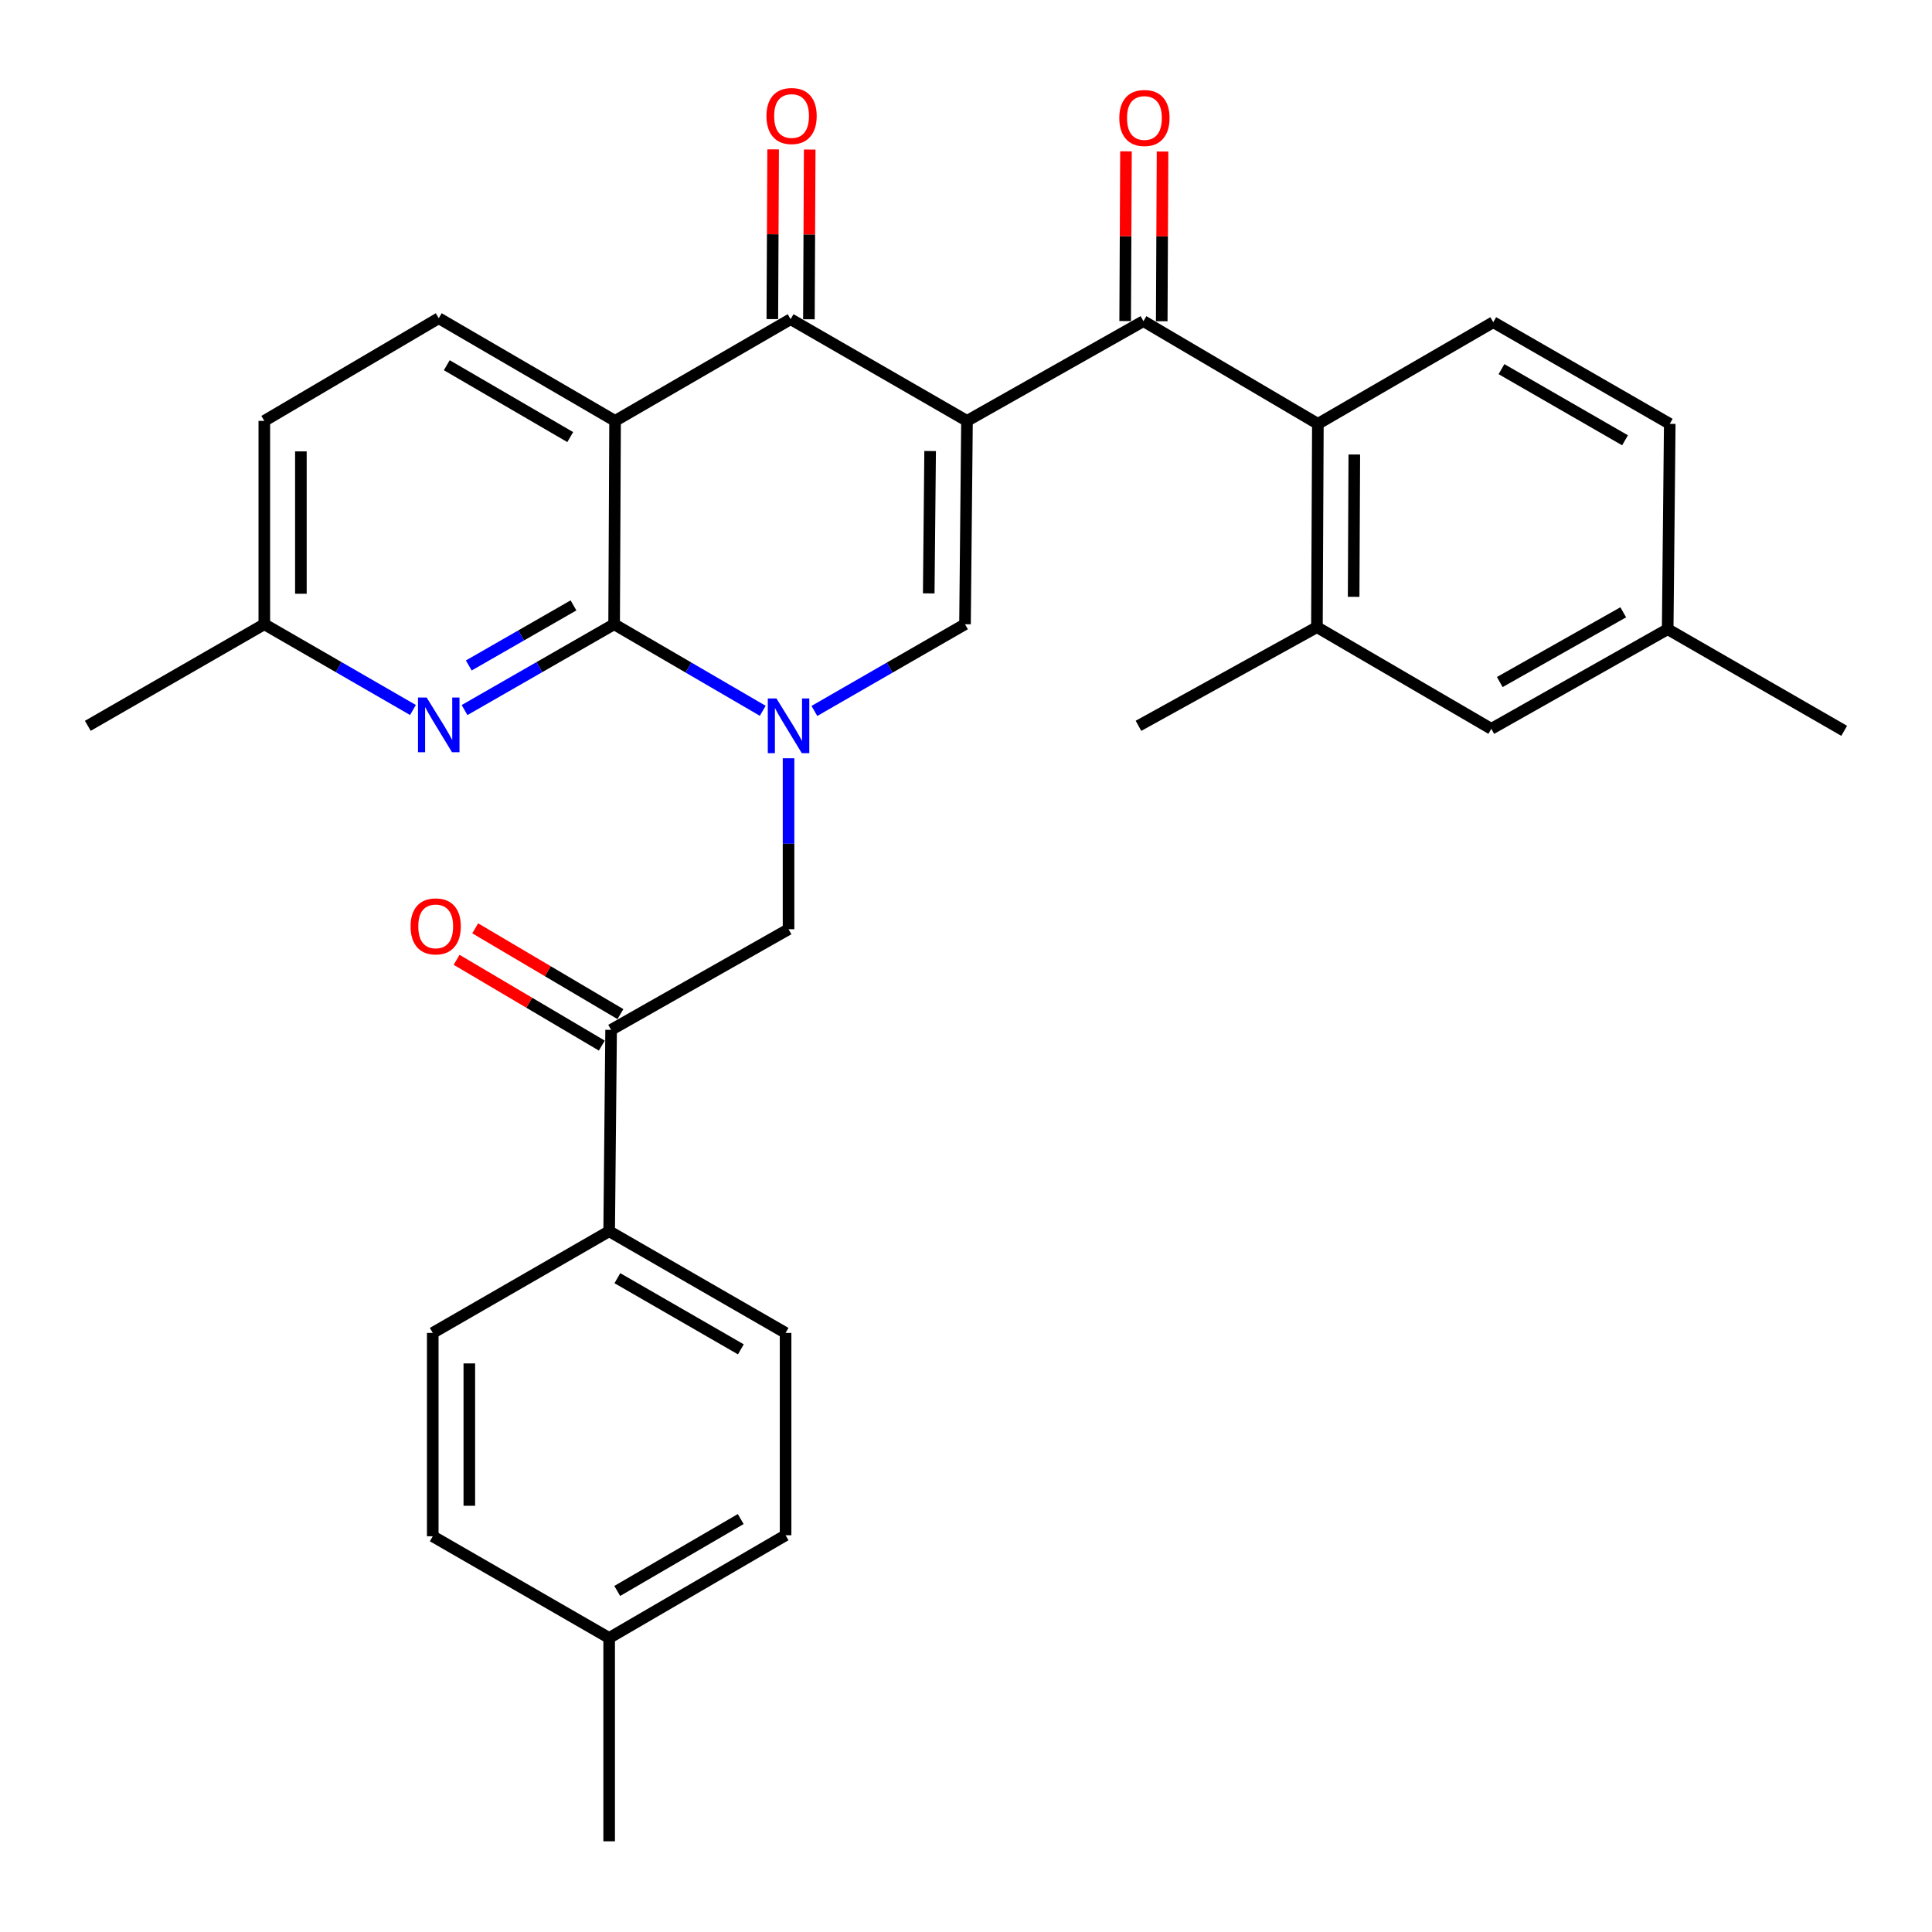 <?xml version='1.0' encoding='iso-8859-1'?>
<svg version='1.1' baseProfile='full'
              xmlns='http://www.w3.org/2000/svg'
                      xmlns:rdkit='http://www.rdkit.org/xml'
                      xmlns:xlink='http://www.w3.org/1999/xlink'
                  xml:space='preserve'
width='1000px' height='1000px' viewBox='0 0 1000 1000'>
<!-- END OF HEADER -->
<rect style='opacity:1.0;fill:#FFFFFF;stroke:none' width='1000' height='1000' x='0' y='0'> </rect>
<path class='bond-3' d='M 500.515,217.848 L 409.223,165.214' style='fill:none;fill-rule:evenodd;stroke:#000000;stroke-width:6px;stroke-linecap:butt;stroke-linejoin:miter;stroke-opacity:1' />
<path class='bond-4' d='M 500.515,217.848 L 499.485,323.105' style='fill:none;fill-rule:evenodd;stroke:#000000;stroke-width:6px;stroke-linecap:butt;stroke-linejoin:miter;stroke-opacity:1' />
<path class='bond-4' d='M 481.432,233.451 L 480.711,307.131' style='fill:none;fill-rule:evenodd;stroke:#000000;stroke-width:6px;stroke-linecap:butt;stroke-linejoin:miter;stroke-opacity:1' />
<path class='bond-5' d='M 500.515,217.848 L 591.849,166.223' style='fill:none;fill-rule:evenodd;stroke:#000000;stroke-width:6px;stroke-linecap:butt;stroke-linejoin:miter;stroke-opacity:1' />
<path class='bond-0' d='M 421.525,367.987 L 460.505,345.546' style='fill:none;fill-rule:evenodd;stroke:#0000FF;stroke-width:6px;stroke-linecap:butt;stroke-linejoin:miter;stroke-opacity:1' />
<path class='bond-0' d='M 460.505,345.546 L 499.485,323.105' style='fill:none;fill-rule:evenodd;stroke:#000000;stroke-width:6px;stroke-linecap:butt;stroke-linejoin:miter;stroke-opacity:1' />
<path class='bond-1' d='M 394.799,367.91 L 356.334,345.508' style='fill:none;fill-rule:evenodd;stroke:#0000FF;stroke-width:6px;stroke-linecap:butt;stroke-linejoin:miter;stroke-opacity:1' />
<path class='bond-1' d='M 356.334,345.508 L 317.868,323.105' style='fill:none;fill-rule:evenodd;stroke:#000000;stroke-width:6px;stroke-linecap:butt;stroke-linejoin:miter;stroke-opacity:1' />
<path class='bond-8' d='M 408.151,392.478 L 408.151,436.722' style='fill:none;fill-rule:evenodd;stroke:#0000FF;stroke-width:6px;stroke-linecap:butt;stroke-linejoin:miter;stroke-opacity:1' />
<path class='bond-8' d='M 408.151,436.722 L 408.151,480.965' style='fill:none;fill-rule:evenodd;stroke:#000000;stroke-width:6px;stroke-linecap:butt;stroke-linejoin:miter;stroke-opacity:1' />
<path class='bond-7' d='M 317.868,323.105 L 279.158,345.317' style='fill:none;fill-rule:evenodd;stroke:#000000;stroke-width:6px;stroke-linecap:butt;stroke-linejoin:miter;stroke-opacity:1' />
<path class='bond-7' d='M 279.158,345.317 L 240.448,367.528' style='fill:none;fill-rule:evenodd;stroke:#0000FF;stroke-width:6px;stroke-linecap:butt;stroke-linejoin:miter;stroke-opacity:1' />
<path class='bond-7' d='M 296.835,313.35 L 269.738,328.898' style='fill:none;fill-rule:evenodd;stroke:#000000;stroke-width:6px;stroke-linecap:butt;stroke-linejoin:miter;stroke-opacity:1' />
<path class='bond-7' d='M 269.738,328.898 L 242.64,344.446' style='fill:none;fill-rule:evenodd;stroke:#0000FF;stroke-width:6px;stroke-linecap:butt;stroke-linejoin:miter;stroke-opacity:1' />
<path class='bond-31' d='M 317.868,323.105 L 318.363,217.848' style='fill:none;fill-rule:evenodd;stroke:#000000;stroke-width:6px;stroke-linecap:butt;stroke-linejoin:miter;stroke-opacity:1' />
<path class='bond-2' d='M 318.363,217.848 L 409.223,165.214' style='fill:none;fill-rule:evenodd;stroke:#000000;stroke-width:6px;stroke-linecap:butt;stroke-linejoin:miter;stroke-opacity:1' />
<path class='bond-11' d='M 318.363,217.848 L 227.092,164.709' style='fill:none;fill-rule:evenodd;stroke:#000000;stroke-width:6px;stroke-linecap:butt;stroke-linejoin:miter;stroke-opacity:1' />
<path class='bond-11' d='M 295.148,226.235 L 231.258,189.038' style='fill:none;fill-rule:evenodd;stroke:#000000;stroke-width:6px;stroke-linecap:butt;stroke-linejoin:miter;stroke-opacity:1' />
<path class='bond-13' d='M 418.688,165.258 L 418.894,121.33' style='fill:none;fill-rule:evenodd;stroke:#000000;stroke-width:6px;stroke-linecap:butt;stroke-linejoin:miter;stroke-opacity:1' />
<path class='bond-13' d='M 418.894,121.33 L 419.101,77.402' style='fill:none;fill-rule:evenodd;stroke:#FF0000;stroke-width:6px;stroke-linecap:butt;stroke-linejoin:miter;stroke-opacity:1' />
<path class='bond-13' d='M 399.759,165.169 L 399.965,121.241' style='fill:none;fill-rule:evenodd;stroke:#000000;stroke-width:6px;stroke-linecap:butt;stroke-linejoin:miter;stroke-opacity:1' />
<path class='bond-13' d='M 399.965,121.241 L 400.171,77.313' style='fill:none;fill-rule:evenodd;stroke:#FF0000;stroke-width:6px;stroke-linecap:butt;stroke-linejoin:miter;stroke-opacity:1' />
<path class='bond-6' d='M 591.849,166.223 L 682.132,219.383' style='fill:none;fill-rule:evenodd;stroke:#000000;stroke-width:6px;stroke-linecap:butt;stroke-linejoin:miter;stroke-opacity:1' />
<path class='bond-15' d='M 601.314,166.268 L 601.524,122.346' style='fill:none;fill-rule:evenodd;stroke:#000000;stroke-width:6px;stroke-linecap:butt;stroke-linejoin:miter;stroke-opacity:1' />
<path class='bond-15' d='M 601.524,122.346 L 601.735,78.423' style='fill:none;fill-rule:evenodd;stroke:#FF0000;stroke-width:6px;stroke-linecap:butt;stroke-linejoin:miter;stroke-opacity:1' />
<path class='bond-15' d='M 582.385,166.178 L 582.595,122.255' style='fill:none;fill-rule:evenodd;stroke:#000000;stroke-width:6px;stroke-linecap:butt;stroke-linejoin:miter;stroke-opacity:1' />
<path class='bond-15' d='M 582.595,122.255 L 582.806,78.332' style='fill:none;fill-rule:evenodd;stroke:#FF0000;stroke-width:6px;stroke-linecap:butt;stroke-linejoin:miter;stroke-opacity:1' />
<path class='bond-9' d='M 682.132,219.383 L 681.637,324.609' style='fill:none;fill-rule:evenodd;stroke:#000000;stroke-width:6px;stroke-linecap:butt;stroke-linejoin:miter;stroke-opacity:1' />
<path class='bond-9' d='M 700.987,235.256 L 700.641,308.914' style='fill:none;fill-rule:evenodd;stroke:#000000;stroke-width:6px;stroke-linecap:butt;stroke-linejoin:miter;stroke-opacity:1' />
<path class='bond-12' d='M 682.132,219.383 L 772.908,166.77' style='fill:none;fill-rule:evenodd;stroke:#000000;stroke-width:6px;stroke-linecap:butt;stroke-linejoin:miter;stroke-opacity:1' />
<path class='bond-18' d='M 213.746,367.493 L 175.278,345.299' style='fill:none;fill-rule:evenodd;stroke:#0000FF;stroke-width:6px;stroke-linecap:butt;stroke-linejoin:miter;stroke-opacity:1' />
<path class='bond-18' d='M 175.278,345.299 L 136.81,323.105' style='fill:none;fill-rule:evenodd;stroke:#000000;stroke-width:6px;stroke-linecap:butt;stroke-linejoin:miter;stroke-opacity:1' />
<path class='bond-10' d='M 408.151,480.965 L 316.312,533.052' style='fill:none;fill-rule:evenodd;stroke:#000000;stroke-width:6px;stroke-linecap:butt;stroke-linejoin:miter;stroke-opacity:1' />
<path class='bond-16' d='M 681.637,324.609 L 771.899,377.243' style='fill:none;fill-rule:evenodd;stroke:#000000;stroke-width:6px;stroke-linecap:butt;stroke-linejoin:miter;stroke-opacity:1' />
<path class='bond-27' d='M 681.637,324.609 L 589.273,375.686' style='fill:none;fill-rule:evenodd;stroke:#000000;stroke-width:6px;stroke-linecap:butt;stroke-linejoin:miter;stroke-opacity:1' />
<path class='bond-14' d='M 316.312,533.052 L 315.302,637.29' style='fill:none;fill-rule:evenodd;stroke:#000000;stroke-width:6px;stroke-linecap:butt;stroke-linejoin:miter;stroke-opacity:1' />
<path class='bond-17' d='M 321.126,524.903 L 283.546,502.701' style='fill:none;fill-rule:evenodd;stroke:#000000;stroke-width:6px;stroke-linecap:butt;stroke-linejoin:miter;stroke-opacity:1' />
<path class='bond-17' d='M 283.546,502.701 L 245.965,480.498' style='fill:none;fill-rule:evenodd;stroke:#FF0000;stroke-width:6px;stroke-linecap:butt;stroke-linejoin:miter;stroke-opacity:1' />
<path class='bond-17' d='M 311.498,541.201 L 273.917,518.998' style='fill:none;fill-rule:evenodd;stroke:#000000;stroke-width:6px;stroke-linecap:butt;stroke-linejoin:miter;stroke-opacity:1' />
<path class='bond-17' d='M 273.917,518.998 L 236.337,496.795' style='fill:none;fill-rule:evenodd;stroke:#FF0000;stroke-width:6px;stroke-linecap:butt;stroke-linejoin:miter;stroke-opacity:1' />
<path class='bond-21' d='M 227.092,164.709 L 136.81,217.848' style='fill:none;fill-rule:evenodd;stroke:#000000;stroke-width:6px;stroke-linecap:butt;stroke-linejoin:miter;stroke-opacity:1' />
<path class='bond-22' d='M 772.908,166.77 L 864.263,219.383' style='fill:none;fill-rule:evenodd;stroke:#000000;stroke-width:6px;stroke-linecap:butt;stroke-linejoin:miter;stroke-opacity:1' />
<path class='bond-22' d='M 777.164,191.065 L 841.113,227.894' style='fill:none;fill-rule:evenodd;stroke:#000000;stroke-width:6px;stroke-linecap:butt;stroke-linejoin:miter;stroke-opacity:1' />
<path class='bond-19' d='M 315.302,637.29 L 406.615,689.913' style='fill:none;fill-rule:evenodd;stroke:#000000;stroke-width:6px;stroke-linecap:butt;stroke-linejoin:miter;stroke-opacity:1' />
<path class='bond-19' d='M 319.548,661.584 L 383.467,698.42' style='fill:none;fill-rule:evenodd;stroke:#000000;stroke-width:6px;stroke-linecap:butt;stroke-linejoin:miter;stroke-opacity:1' />
<path class='bond-20' d='M 315.302,637.29 L 223.99,689.913' style='fill:none;fill-rule:evenodd;stroke:#000000;stroke-width:6px;stroke-linecap:butt;stroke-linejoin:miter;stroke-opacity:1' />
<path class='bond-33' d='M 771.899,377.243 L 863.19,325.671' style='fill:none;fill-rule:evenodd;stroke:#000000;stroke-width:6px;stroke-linecap:butt;stroke-linejoin:miter;stroke-opacity:1' />
<path class='bond-33' d='M 776.282,353.026 L 840.186,316.925' style='fill:none;fill-rule:evenodd;stroke:#000000;stroke-width:6px;stroke-linecap:butt;stroke-linejoin:miter;stroke-opacity:1' />
<path class='bond-28' d='M 136.81,323.105 L 45.455,375.686' style='fill:none;fill-rule:evenodd;stroke:#000000;stroke-width:6px;stroke-linecap:butt;stroke-linejoin:miter;stroke-opacity:1' />
<path class='bond-32' d='M 136.81,323.105 L 136.81,217.848' style='fill:none;fill-rule:evenodd;stroke:#000000;stroke-width:6px;stroke-linecap:butt;stroke-linejoin:miter;stroke-opacity:1' />
<path class='bond-32' d='M 155.739,307.316 L 155.739,233.636' style='fill:none;fill-rule:evenodd;stroke:#000000;stroke-width:6px;stroke-linecap:butt;stroke-linejoin:miter;stroke-opacity:1' />
<path class='bond-25' d='M 406.615,689.913 L 406.615,794.645' style='fill:none;fill-rule:evenodd;stroke:#000000;stroke-width:6px;stroke-linecap:butt;stroke-linejoin:miter;stroke-opacity:1' />
<path class='bond-24' d='M 223.99,689.913 L 223.99,795.171' style='fill:none;fill-rule:evenodd;stroke:#000000;stroke-width:6px;stroke-linecap:butt;stroke-linejoin:miter;stroke-opacity:1' />
<path class='bond-24' d='M 242.919,705.702 L 242.919,779.382' style='fill:none;fill-rule:evenodd;stroke:#000000;stroke-width:6px;stroke-linecap:butt;stroke-linejoin:miter;stroke-opacity:1' />
<path class='bond-23' d='M 864.263,219.383 L 863.19,325.671' style='fill:none;fill-rule:evenodd;stroke:#000000;stroke-width:6px;stroke-linecap:butt;stroke-linejoin:miter;stroke-opacity:1' />
<path class='bond-29' d='M 863.19,325.671 L 954.545,378.273' style='fill:none;fill-rule:evenodd;stroke:#000000;stroke-width:6px;stroke-linecap:butt;stroke-linejoin:miter;stroke-opacity:1' />
<path class='bond-26' d='M 223.99,795.171 L 315.302,847.805' style='fill:none;fill-rule:evenodd;stroke:#000000;stroke-width:6px;stroke-linecap:butt;stroke-linejoin:miter;stroke-opacity:1' />
<path class='bond-34' d='M 406.615,794.645 L 315.302,847.805' style='fill:none;fill-rule:evenodd;stroke:#000000;stroke-width:6px;stroke-linecap:butt;stroke-linejoin:miter;stroke-opacity:1' />
<path class='bond-34' d='M 383.395,786.26 L 319.476,823.472' style='fill:none;fill-rule:evenodd;stroke:#000000;stroke-width:6px;stroke-linecap:butt;stroke-linejoin:miter;stroke-opacity:1' />
<path class='bond-30' d='M 315.302,847.805 L 315.302,953.052' style='fill:none;fill-rule:evenodd;stroke:#000000;stroke-width:6px;stroke-linecap:butt;stroke-linejoin:miter;stroke-opacity:1' />
<path  class='atom-1' d='M 401.891 361.526
L 411.171 376.526
Q 412.091 378.006, 413.571 380.686
Q 415.051 383.366, 415.131 383.526
L 415.131 361.526
L 418.891 361.526
L 418.891 389.846
L 415.011 389.846
L 405.051 373.446
Q 403.891 371.526, 402.651 369.326
Q 401.451 367.126, 401.091 366.446
L 401.091 389.846
L 397.411 389.846
L 397.411 361.526
L 401.891 361.526
' fill='#0000FF'/>
<path  class='atom-8' d='M 220.832 361.032
L 230.112 376.032
Q 231.032 377.512, 232.512 380.192
Q 233.992 382.872, 234.072 383.032
L 234.072 361.032
L 237.832 361.032
L 237.832 389.352
L 233.952 389.352
L 223.992 372.952
Q 222.832 371.032, 221.592 368.832
Q 220.392 366.632, 220.032 365.952
L 220.032 389.352
L 216.352 389.352
L 216.352 361.032
L 220.832 361.032
' fill='#0000FF'/>
<path  class='atom-14' d='M 396.718 60.047
Q 396.718 53.246, 400.078 49.447
Q 403.438 45.647, 409.718 45.647
Q 415.998 45.647, 419.358 49.447
Q 422.718 53.246, 422.718 60.047
Q 422.718 66.927, 419.318 70.847
Q 415.918 74.727, 409.718 74.727
Q 403.478 74.727, 400.078 70.847
Q 396.718 66.966, 396.718 60.047
M 409.718 71.526
Q 414.038 71.526, 416.358 68.647
Q 418.718 65.727, 418.718 60.047
Q 418.718 54.486, 416.358 51.687
Q 414.038 48.846, 409.718 48.846
Q 405.398 48.846, 403.038 51.647
Q 400.718 54.447, 400.718 60.047
Q 400.718 65.766, 403.038 68.647
Q 405.398 71.526, 409.718 71.526
' fill='#FF0000'/>
<path  class='atom-16' d='M 579.354 61.067
Q 579.354 54.267, 582.714 50.467
Q 586.074 46.667, 592.354 46.667
Q 598.634 46.667, 601.994 50.467
Q 605.354 54.267, 605.354 61.067
Q 605.354 67.947, 601.954 71.867
Q 598.554 75.747, 592.354 75.747
Q 586.114 75.747, 582.714 71.867
Q 579.354 67.987, 579.354 61.067
M 592.354 72.547
Q 596.674 72.547, 598.994 69.667
Q 601.354 66.747, 601.354 61.067
Q 601.354 55.507, 598.994 52.707
Q 596.674 49.867, 592.354 49.867
Q 588.034 49.867, 585.674 52.667
Q 583.354 55.467, 583.354 61.067
Q 583.354 66.787, 585.674 69.667
Q 588.034 72.547, 592.354 72.547
' fill='#FF0000'/>
<path  class='atom-18' d='M 212.514 479.489
Q 212.514 472.689, 215.874 468.889
Q 219.234 465.089, 225.514 465.089
Q 231.794 465.089, 235.154 468.889
Q 238.514 472.689, 238.514 479.489
Q 238.514 486.369, 235.114 490.289
Q 231.714 494.169, 225.514 494.169
Q 219.274 494.169, 215.874 490.289
Q 212.514 486.409, 212.514 479.489
M 225.514 490.969
Q 229.834 490.969, 232.154 488.089
Q 234.514 485.169, 234.514 479.489
Q 234.514 473.929, 232.154 471.129
Q 229.834 468.289, 225.514 468.289
Q 221.194 468.289, 218.834 471.089
Q 216.514 473.889, 216.514 479.489
Q 216.514 485.209, 218.834 488.089
Q 221.194 490.969, 225.514 490.969
' fill='#FF0000'/>
</svg>
